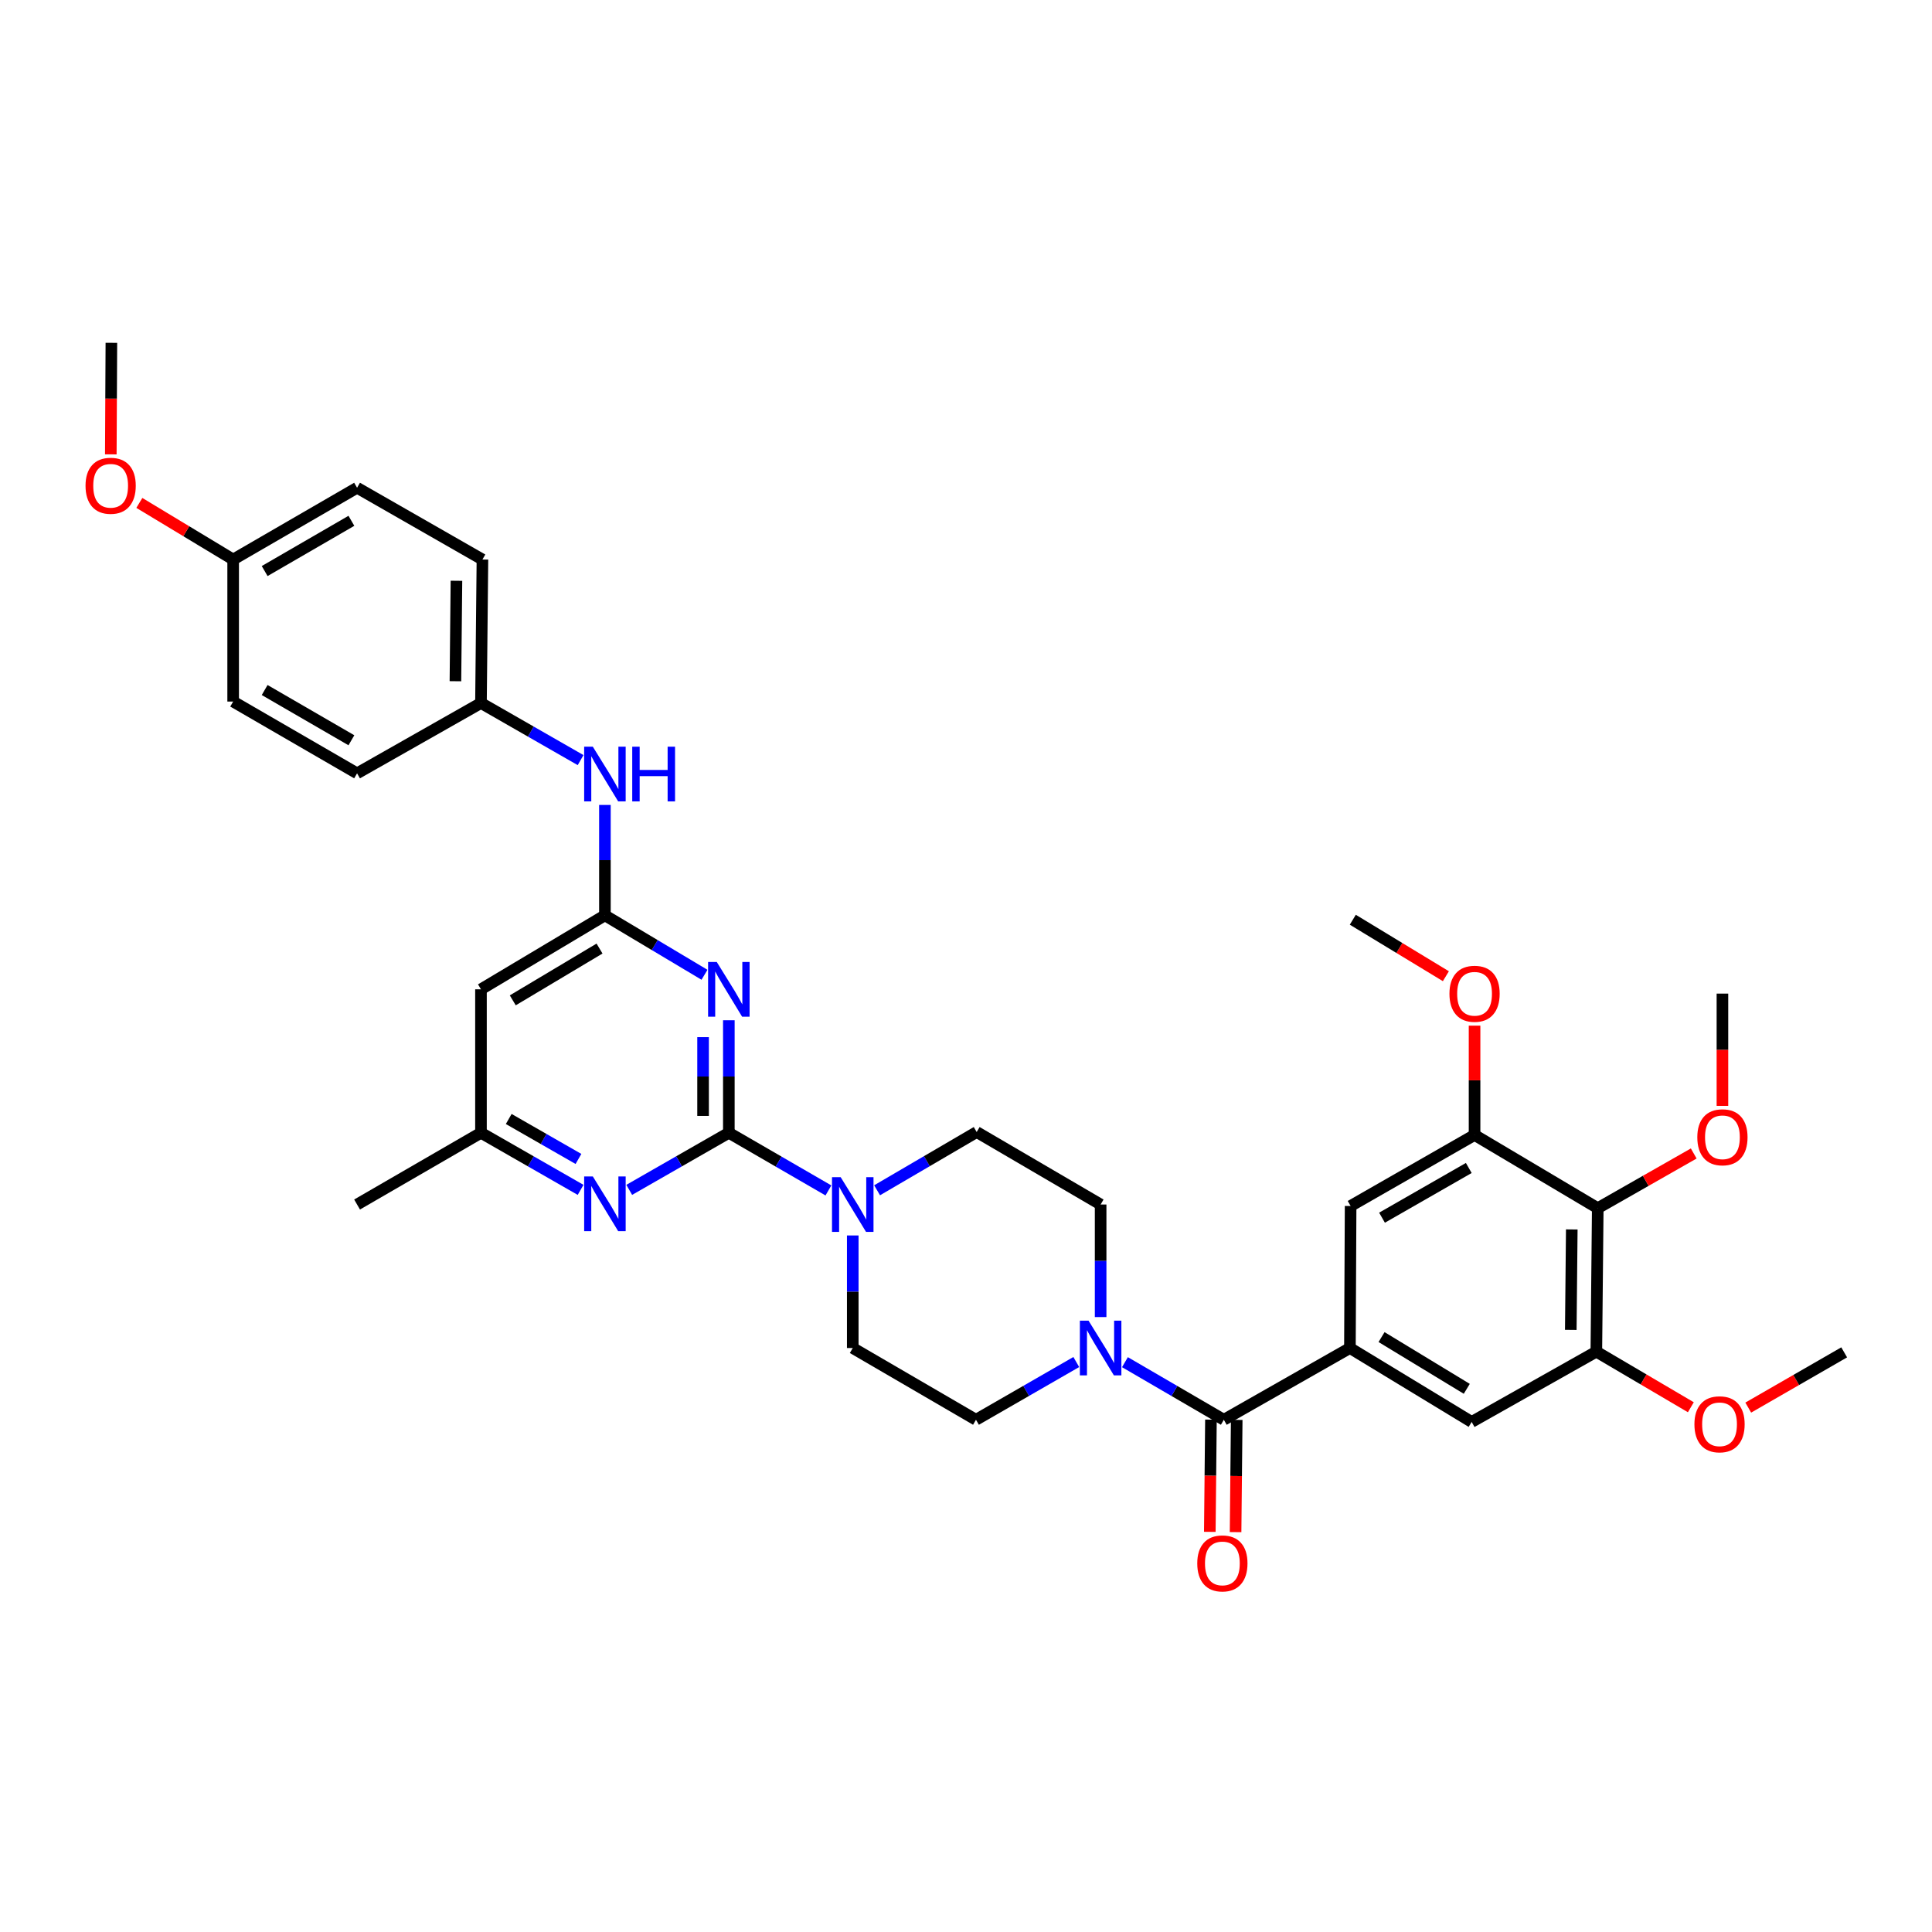 <?xml version='1.0' encoding='iso-8859-1'?>
<svg version='1.1' baseProfile='full'
              xmlns='http://www.w3.org/2000/svg'
                      xmlns:rdkit='http://www.rdkit.org/xml'
                      xmlns:xlink='http://www.w3.org/1999/xlink'
                  xml:space='preserve'
width='1000px' height='1000px' viewBox='0 0 1000 1000'>
<!-- END OF HEADER -->
<rect style='opacity:1.0;fill:#FFFFFF;stroke:none' width='1000' height='1000' x='0' y='0'> </rect>
<path class='bond-0' d='M 377.248,586.327 L 377.248,557.206' style='fill:none;fill-rule:evenodd;stroke:#000000;stroke-width:6px;stroke-linecap:butt;stroke-linejoin:miter;stroke-opacity:1' />
<path class='bond-0' d='M 377.248,557.206 L 377.248,528.084' style='fill:none;fill-rule:evenodd;stroke:#0000FF;stroke-width:6px;stroke-linecap:butt;stroke-linejoin:miter;stroke-opacity:1' />
<path class='bond-0' d='M 363.91,577.591 L 363.91,557.206' style='fill:none;fill-rule:evenodd;stroke:#000000;stroke-width:6px;stroke-linecap:butt;stroke-linejoin:miter;stroke-opacity:1' />
<path class='bond-0' d='M 363.91,557.206 L 363.91,536.821' style='fill:none;fill-rule:evenodd;stroke:#0000FF;stroke-width:6px;stroke-linecap:butt;stroke-linejoin:miter;stroke-opacity:1' />
<path class='bond-4' d='M 377.248,586.327 L 403.02,601.247' style='fill:none;fill-rule:evenodd;stroke:#000000;stroke-width:6px;stroke-linecap:butt;stroke-linejoin:miter;stroke-opacity:1' />
<path class='bond-4' d='M 403.02,601.247 L 428.792,616.167' style='fill:none;fill-rule:evenodd;stroke:#0000FF;stroke-width:6px;stroke-linecap:butt;stroke-linejoin:miter;stroke-opacity:1' />
<path class='bond-5' d='M 377.248,586.327 L 351.469,601.1' style='fill:none;fill-rule:evenodd;stroke:#000000;stroke-width:6px;stroke-linecap:butt;stroke-linejoin:miter;stroke-opacity:1' />
<path class='bond-5' d='M 351.469,601.1 L 325.691,615.872' style='fill:none;fill-rule:evenodd;stroke:#0000FF;stroke-width:6px;stroke-linecap:butt;stroke-linejoin:miter;stroke-opacity:1' />
<path class='bond-2' d='M 364.64,504.542 L 338.871,489.158' style='fill:none;fill-rule:evenodd;stroke:#0000FF;stroke-width:6px;stroke-linecap:butt;stroke-linejoin:miter;stroke-opacity:1' />
<path class='bond-2' d='M 338.871,489.158 L 313.103,473.775' style='fill:none;fill-rule:evenodd;stroke:#000000;stroke-width:6px;stroke-linecap:butt;stroke-linejoin:miter;stroke-opacity:1' />
<path class='bond-1' d='M 633.45,734.868 L 607.859,719.964' style='fill:none;fill-rule:evenodd;stroke:#000000;stroke-width:6px;stroke-linecap:butt;stroke-linejoin:miter;stroke-opacity:1' />
<path class='bond-1' d='M 607.859,719.964 L 582.267,705.06' style='fill:none;fill-rule:evenodd;stroke:#0000FF;stroke-width:6px;stroke-linecap:butt;stroke-linejoin:miter;stroke-opacity:1' />
<path class='bond-3' d='M 633.45,734.868 L 698.714,697.731' style='fill:none;fill-rule:evenodd;stroke:#000000;stroke-width:6px;stroke-linecap:butt;stroke-linejoin:miter;stroke-opacity:1' />
<path class='bond-19' d='M 626.781,734.8 L 626.489,763.845' style='fill:none;fill-rule:evenodd;stroke:#000000;stroke-width:6px;stroke-linecap:butt;stroke-linejoin:miter;stroke-opacity:1' />
<path class='bond-19' d='M 626.489,763.845 L 626.196,792.89' style='fill:none;fill-rule:evenodd;stroke:#FF0000;stroke-width:6px;stroke-linecap:butt;stroke-linejoin:miter;stroke-opacity:1' />
<path class='bond-19' d='M 640.118,734.935 L 639.825,763.98' style='fill:none;fill-rule:evenodd;stroke:#000000;stroke-width:6px;stroke-linecap:butt;stroke-linejoin:miter;stroke-opacity:1' />
<path class='bond-19' d='M 639.825,763.98 L 639.533,793.025' style='fill:none;fill-rule:evenodd;stroke:#FF0000;stroke-width:6px;stroke-linecap:butt;stroke-linejoin:miter;stroke-opacity:1' />
<path class='bond-13' d='M 313.103,473.775 L 313.103,445.206' style='fill:none;fill-rule:evenodd;stroke:#000000;stroke-width:6px;stroke-linecap:butt;stroke-linejoin:miter;stroke-opacity:1' />
<path class='bond-13' d='M 313.103,445.206 L 313.103,416.638' style='fill:none;fill-rule:evenodd;stroke:#0000FF;stroke-width:6px;stroke-linecap:butt;stroke-linejoin:miter;stroke-opacity:1' />
<path class='bond-35' d='M 313.103,473.775 L 248.95,512.068' style='fill:none;fill-rule:evenodd;stroke:#000000;stroke-width:6px;stroke-linecap:butt;stroke-linejoin:miter;stroke-opacity:1' />
<path class='bond-35' d='M 310.316,490.971 L 265.409,517.776' style='fill:none;fill-rule:evenodd;stroke:#000000;stroke-width:6px;stroke-linecap:butt;stroke-linejoin:miter;stroke-opacity:1' />
<path class='bond-10' d='M 698.714,697.731 L 699.077,624.213' style='fill:none;fill-rule:evenodd;stroke:#000000;stroke-width:6px;stroke-linecap:butt;stroke-linejoin:miter;stroke-opacity:1' />
<path class='bond-11' d='M 698.714,697.731 L 761.732,735.994' style='fill:none;fill-rule:evenodd;stroke:#000000;stroke-width:6px;stroke-linecap:butt;stroke-linejoin:miter;stroke-opacity:1' />
<path class='bond-11' d='M 715.089,692.07 L 759.202,718.854' style='fill:none;fill-rule:evenodd;stroke:#000000;stroke-width:6px;stroke-linecap:butt;stroke-linejoin:miter;stroke-opacity:1' />
<path class='bond-15' d='M 441.385,639.474 L 441.385,668.602' style='fill:none;fill-rule:evenodd;stroke:#0000FF;stroke-width:6px;stroke-linecap:butt;stroke-linejoin:miter;stroke-opacity:1' />
<path class='bond-15' d='M 441.385,668.602 L 441.385,697.731' style='fill:none;fill-rule:evenodd;stroke:#000000;stroke-width:6px;stroke-linecap:butt;stroke-linejoin:miter;stroke-opacity:1' />
<path class='bond-16' d='M 453.983,616.087 L 479.757,601.011' style='fill:none;fill-rule:evenodd;stroke:#0000FF;stroke-width:6px;stroke-linecap:butt;stroke-linejoin:miter;stroke-opacity:1' />
<path class='bond-16' d='M 479.757,601.011 L 505.53,585.934' style='fill:none;fill-rule:evenodd;stroke:#000000;stroke-width:6px;stroke-linecap:butt;stroke-linejoin:miter;stroke-opacity:1' />
<path class='bond-14' d='M 300.514,615.873 L 274.732,601.1' style='fill:none;fill-rule:evenodd;stroke:#0000FF;stroke-width:6px;stroke-linecap:butt;stroke-linejoin:miter;stroke-opacity:1' />
<path class='bond-14' d='M 274.732,601.1 L 248.95,586.327' style='fill:none;fill-rule:evenodd;stroke:#000000;stroke-width:6px;stroke-linecap:butt;stroke-linejoin:miter;stroke-opacity:1' />
<path class='bond-14' d='M 299.41,599.869 L 281.363,589.528' style='fill:none;fill-rule:evenodd;stroke:#0000FF;stroke-width:6px;stroke-linecap:butt;stroke-linejoin:miter;stroke-opacity:1' />
<path class='bond-14' d='M 281.363,589.528 L 263.316,579.187' style='fill:none;fill-rule:evenodd;stroke:#000000;stroke-width:6px;stroke-linecap:butt;stroke-linejoin:miter;stroke-opacity:1' />
<path class='bond-6' d='M 569.683,681.714 L 569.683,652.585' style='fill:none;fill-rule:evenodd;stroke:#0000FF;stroke-width:6px;stroke-linecap:butt;stroke-linejoin:miter;stroke-opacity:1' />
<path class='bond-6' d='M 569.683,652.585 L 569.683,623.457' style='fill:none;fill-rule:evenodd;stroke:#000000;stroke-width:6px;stroke-linecap:butt;stroke-linejoin:miter;stroke-opacity:1' />
<path class='bond-36' d='M 557.082,704.984 L 531.124,719.926' style='fill:none;fill-rule:evenodd;stroke:#0000FF;stroke-width:6px;stroke-linecap:butt;stroke-linejoin:miter;stroke-opacity:1' />
<path class='bond-36' d='M 531.124,719.926 L 505.167,734.868' style='fill:none;fill-rule:evenodd;stroke:#000000;stroke-width:6px;stroke-linecap:butt;stroke-linejoin:miter;stroke-opacity:1' />
<path class='bond-7' d='M 826.996,625.346 L 826.263,699.613' style='fill:none;fill-rule:evenodd;stroke:#000000;stroke-width:6px;stroke-linecap:butt;stroke-linejoin:miter;stroke-opacity:1' />
<path class='bond-7' d='M 813.55,636.354 L 813.036,688.341' style='fill:none;fill-rule:evenodd;stroke:#000000;stroke-width:6px;stroke-linecap:butt;stroke-linejoin:miter;stroke-opacity:1' />
<path class='bond-21' d='M 826.996,625.346 L 851.833,611.192' style='fill:none;fill-rule:evenodd;stroke:#000000;stroke-width:6px;stroke-linecap:butt;stroke-linejoin:miter;stroke-opacity:1' />
<path class='bond-21' d='M 851.833,611.192 L 876.67,597.039' style='fill:none;fill-rule:evenodd;stroke:#FF0000;stroke-width:6px;stroke-linecap:butt;stroke-linejoin:miter;stroke-opacity:1' />
<path class='bond-38' d='M 826.996,625.346 L 763.229,587.461' style='fill:none;fill-rule:evenodd;stroke:#000000;stroke-width:6px;stroke-linecap:butt;stroke-linejoin:miter;stroke-opacity:1' />
<path class='bond-8' d='M 763.229,587.461 L 699.077,624.213' style='fill:none;fill-rule:evenodd;stroke:#000000;stroke-width:6px;stroke-linecap:butt;stroke-linejoin:miter;stroke-opacity:1' />
<path class='bond-8' d='M 760.236,604.546 L 715.329,630.273' style='fill:none;fill-rule:evenodd;stroke:#000000;stroke-width:6px;stroke-linecap:butt;stroke-linejoin:miter;stroke-opacity:1' />
<path class='bond-23' d='M 763.229,587.461 L 763.229,559.17' style='fill:none;fill-rule:evenodd;stroke:#000000;stroke-width:6px;stroke-linecap:butt;stroke-linejoin:miter;stroke-opacity:1' />
<path class='bond-23' d='M 763.229,559.17 L 763.229,530.88' style='fill:none;fill-rule:evenodd;stroke:#FF0000;stroke-width:6px;stroke-linecap:butt;stroke-linejoin:miter;stroke-opacity:1' />
<path class='bond-9' d='M 826.263,699.613 L 761.732,735.994' style='fill:none;fill-rule:evenodd;stroke:#000000;stroke-width:6px;stroke-linecap:butt;stroke-linejoin:miter;stroke-opacity:1' />
<path class='bond-22' d='M 826.263,699.613 L 850.722,714.002' style='fill:none;fill-rule:evenodd;stroke:#000000;stroke-width:6px;stroke-linecap:butt;stroke-linejoin:miter;stroke-opacity:1' />
<path class='bond-22' d='M 850.722,714.002 L 875.18,728.391' style='fill:none;fill-rule:evenodd;stroke:#FF0000;stroke-width:6px;stroke-linecap:butt;stroke-linejoin:miter;stroke-opacity:1' />
<path class='bond-12' d='M 248.95,512.068 L 248.95,586.327' style='fill:none;fill-rule:evenodd;stroke:#000000;stroke-width:6px;stroke-linecap:butt;stroke-linejoin:miter;stroke-opacity:1' />
<path class='bond-20' d='M 300.514,393.433 L 274.732,378.655' style='fill:none;fill-rule:evenodd;stroke:#0000FF;stroke-width:6px;stroke-linecap:butt;stroke-linejoin:miter;stroke-opacity:1' />
<path class='bond-20' d='M 274.732,378.655 L 248.95,363.876' style='fill:none;fill-rule:evenodd;stroke:#000000;stroke-width:6px;stroke-linecap:butt;stroke-linejoin:miter;stroke-opacity:1' />
<path class='bond-30' d='M 248.95,586.327 L 184.82,623.457' style='fill:none;fill-rule:evenodd;stroke:#000000;stroke-width:6px;stroke-linecap:butt;stroke-linejoin:miter;stroke-opacity:1' />
<path class='bond-18' d='M 441.385,697.731 L 505.167,734.868' style='fill:none;fill-rule:evenodd;stroke:#000000;stroke-width:6px;stroke-linecap:butt;stroke-linejoin:miter;stroke-opacity:1' />
<path class='bond-17' d='M 505.53,585.934 L 569.683,623.457' style='fill:none;fill-rule:evenodd;stroke:#000000;stroke-width:6px;stroke-linecap:butt;stroke-linejoin:miter;stroke-opacity:1' />
<path class='bond-25' d='M 248.95,363.876 L 184.82,400.272' style='fill:none;fill-rule:evenodd;stroke:#000000;stroke-width:6px;stroke-linecap:butt;stroke-linejoin:miter;stroke-opacity:1' />
<path class='bond-26' d='M 248.95,363.876 L 249.706,289.609' style='fill:none;fill-rule:evenodd;stroke:#000000;stroke-width:6px;stroke-linecap:butt;stroke-linejoin:miter;stroke-opacity:1' />
<path class='bond-26' d='M 235.727,352.6 L 236.256,300.613' style='fill:none;fill-rule:evenodd;stroke:#000000;stroke-width:6px;stroke-linecap:butt;stroke-linejoin:miter;stroke-opacity:1' />
<path class='bond-31' d='M 891.527,572.395 L 891.527,543.343' style='fill:none;fill-rule:evenodd;stroke:#FF0000;stroke-width:6px;stroke-linecap:butt;stroke-linejoin:miter;stroke-opacity:1' />
<path class='bond-31' d='M 891.527,543.343 L 891.527,514.291' style='fill:none;fill-rule:evenodd;stroke:#000000;stroke-width:6px;stroke-linecap:butt;stroke-linejoin:miter;stroke-opacity:1' />
<path class='bond-32' d='M 904.891,728.57 L 929.718,714.273' style='fill:none;fill-rule:evenodd;stroke:#FF0000;stroke-width:6px;stroke-linecap:butt;stroke-linejoin:miter;stroke-opacity:1' />
<path class='bond-32' d='M 929.718,714.273 L 954.545,699.976' style='fill:none;fill-rule:evenodd;stroke:#000000;stroke-width:6px;stroke-linecap:butt;stroke-linejoin:miter;stroke-opacity:1' />
<path class='bond-33' d='M 748.386,505.284 L 724.298,490.667' style='fill:none;fill-rule:evenodd;stroke:#FF0000;stroke-width:6px;stroke-linecap:butt;stroke-linejoin:miter;stroke-opacity:1' />
<path class='bond-33' d='M 724.298,490.667 L 700.21,476.05' style='fill:none;fill-rule:evenodd;stroke:#000000;stroke-width:6px;stroke-linecap:butt;stroke-linejoin:miter;stroke-opacity:1' />
<path class='bond-24' d='M 120.682,289.609 L 184.82,252.457' style='fill:none;fill-rule:evenodd;stroke:#000000;stroke-width:6px;stroke-linecap:butt;stroke-linejoin:miter;stroke-opacity:1' />
<path class='bond-24' d='M 136.988,295.577 L 181.884,269.571' style='fill:none;fill-rule:evenodd;stroke:#000000;stroke-width:6px;stroke-linecap:butt;stroke-linejoin:miter;stroke-opacity:1' />
<path class='bond-29' d='M 120.682,289.609 L 96.402,274.958' style='fill:none;fill-rule:evenodd;stroke:#000000;stroke-width:6px;stroke-linecap:butt;stroke-linejoin:miter;stroke-opacity:1' />
<path class='bond-29' d='M 96.402,274.958 L 72.122,260.307' style='fill:none;fill-rule:evenodd;stroke:#FF0000;stroke-width:6px;stroke-linecap:butt;stroke-linejoin:miter;stroke-opacity:1' />
<path class='bond-37' d='M 120.682,289.609 L 120.682,363.127' style='fill:none;fill-rule:evenodd;stroke:#000000;stroke-width:6px;stroke-linecap:butt;stroke-linejoin:miter;stroke-opacity:1' />
<path class='bond-28' d='M 184.82,400.272 L 120.682,363.127' style='fill:none;fill-rule:evenodd;stroke:#000000;stroke-width:6px;stroke-linecap:butt;stroke-linejoin:miter;stroke-opacity:1' />
<path class='bond-28' d='M 181.883,383.159 L 136.987,357.157' style='fill:none;fill-rule:evenodd;stroke:#000000;stroke-width:6px;stroke-linecap:butt;stroke-linejoin:miter;stroke-opacity:1' />
<path class='bond-27' d='M 249.706,289.609 L 184.82,252.457' style='fill:none;fill-rule:evenodd;stroke:#000000;stroke-width:6px;stroke-linecap:butt;stroke-linejoin:miter;stroke-opacity:1' />
<path class='bond-34' d='M 57.353,235.178 L 57.501,206.314' style='fill:none;fill-rule:evenodd;stroke:#FF0000;stroke-width:6px;stroke-linecap:butt;stroke-linejoin:miter;stroke-opacity:1' />
<path class='bond-34' d='M 57.501,206.314 L 57.649,177.45' style='fill:none;fill-rule:evenodd;stroke:#000000;stroke-width:6px;stroke-linecap:butt;stroke-linejoin:miter;stroke-opacity:1' />
<path  class='atom-1' d='M 370.988 497.908
L 380.268 512.908
Q 381.188 514.388, 382.668 517.068
Q 384.148 519.748, 384.228 519.908
L 384.228 497.908
L 387.988 497.908
L 387.988 526.228
L 384.108 526.228
L 374.148 509.828
Q 372.988 507.908, 371.748 505.708
Q 370.548 503.508, 370.188 502.828
L 370.188 526.228
L 366.508 526.228
L 366.508 497.908
L 370.988 497.908
' fill='#0000FF'/>
<path  class='atom-5' d='M 435.125 609.297
L 444.405 624.297
Q 445.325 625.777, 446.805 628.457
Q 448.285 631.137, 448.365 631.297
L 448.365 609.297
L 452.125 609.297
L 452.125 637.617
L 448.245 637.617
L 438.285 621.217
Q 437.125 619.297, 435.885 617.097
Q 434.685 614.897, 434.325 614.217
L 434.325 637.617
L 430.645 637.617
L 430.645 609.297
L 435.125 609.297
' fill='#0000FF'/>
<path  class='atom-6' d='M 306.843 608.926
L 316.123 623.926
Q 317.043 625.406, 318.523 628.086
Q 320.003 630.766, 320.083 630.926
L 320.083 608.926
L 323.843 608.926
L 323.843 637.246
L 319.963 637.246
L 310.003 620.846
Q 308.843 618.926, 307.603 616.726
Q 306.403 614.526, 306.043 613.846
L 306.043 637.246
L 302.363 637.246
L 302.363 608.926
L 306.843 608.926
' fill='#0000FF'/>
<path  class='atom-7' d='M 563.423 683.571
L 572.703 698.571
Q 573.623 700.051, 575.103 702.731
Q 576.583 705.411, 576.663 705.571
L 576.663 683.571
L 580.423 683.571
L 580.423 711.891
L 576.543 711.891
L 566.583 695.491
Q 565.423 693.571, 564.183 691.371
Q 562.983 689.171, 562.623 688.491
L 562.623 711.891
L 558.943 711.891
L 558.943 683.571
L 563.423 683.571
' fill='#0000FF'/>
<path  class='atom-14' d='M 306.843 386.49
L 316.123 401.49
Q 317.043 402.97, 318.523 405.65
Q 320.003 408.33, 320.083 408.49
L 320.083 386.49
L 323.843 386.49
L 323.843 414.81
L 319.963 414.81
L 310.003 398.41
Q 308.843 396.49, 307.603 394.29
Q 306.403 392.09, 306.043 391.41
L 306.043 414.81
L 302.363 414.81
L 302.363 386.49
L 306.843 386.49
' fill='#0000FF'/>
<path  class='atom-14' d='M 327.243 386.49
L 331.083 386.49
L 331.083 398.53
L 345.563 398.53
L 345.563 386.49
L 349.403 386.49
L 349.403 414.81
L 345.563 414.81
L 345.563 401.73
L 331.083 401.73
L 331.083 414.81
L 327.243 414.81
L 327.243 386.49
' fill='#0000FF'/>
<path  class='atom-20' d='M 619.701 809.214
Q 619.701 802.414, 623.061 798.614
Q 626.421 794.814, 632.701 794.814
Q 638.981 794.814, 642.341 798.614
Q 645.701 802.414, 645.701 809.214
Q 645.701 816.094, 642.301 820.014
Q 638.901 823.894, 632.701 823.894
Q 626.461 823.894, 623.061 820.014
Q 619.701 816.134, 619.701 809.214
M 632.701 820.694
Q 637.021 820.694, 639.341 817.814
Q 641.701 814.894, 641.701 809.214
Q 641.701 803.654, 639.341 800.854
Q 637.021 798.014, 632.701 798.014
Q 628.381 798.014, 626.021 800.814
Q 623.701 803.614, 623.701 809.214
Q 623.701 814.934, 626.021 817.814
Q 628.381 820.694, 632.701 820.694
' fill='#FF0000'/>
<path  class='atom-22' d='M 878.527 588.652
Q 878.527 581.852, 881.887 578.052
Q 885.247 574.252, 891.527 574.252
Q 897.807 574.252, 901.167 578.052
Q 904.527 581.852, 904.527 588.652
Q 904.527 595.532, 901.127 599.452
Q 897.727 603.332, 891.527 603.332
Q 885.287 603.332, 881.887 599.452
Q 878.527 595.572, 878.527 588.652
M 891.527 600.132
Q 895.847 600.132, 898.167 597.252
Q 900.527 594.332, 900.527 588.652
Q 900.527 583.092, 898.167 580.292
Q 895.847 577.452, 891.527 577.452
Q 887.207 577.452, 884.847 580.252
Q 882.527 583.052, 882.527 588.652
Q 882.527 594.372, 884.847 597.252
Q 887.207 600.132, 891.527 600.132
' fill='#FF0000'/>
<path  class='atom-23' d='M 877.03 737.208
Q 877.03 730.408, 880.39 726.608
Q 883.75 722.808, 890.03 722.808
Q 896.31 722.808, 899.67 726.608
Q 903.03 730.408, 903.03 737.208
Q 903.03 744.088, 899.63 748.008
Q 896.23 751.888, 890.03 751.888
Q 883.79 751.888, 880.39 748.008
Q 877.03 744.128, 877.03 737.208
M 890.03 748.688
Q 894.35 748.688, 896.67 745.808
Q 899.03 742.888, 899.03 737.208
Q 899.03 731.648, 896.67 728.848
Q 894.35 726.008, 890.03 726.008
Q 885.71 726.008, 883.35 728.808
Q 881.03 731.608, 881.03 737.208
Q 881.03 742.928, 883.35 745.808
Q 885.71 748.688, 890.03 748.688
' fill='#FF0000'/>
<path  class='atom-24' d='M 750.229 514.371
Q 750.229 507.571, 753.589 503.771
Q 756.949 499.971, 763.229 499.971
Q 769.509 499.971, 772.869 503.771
Q 776.229 507.571, 776.229 514.371
Q 776.229 521.251, 772.829 525.171
Q 769.429 529.051, 763.229 529.051
Q 756.989 529.051, 753.589 525.171
Q 750.229 521.291, 750.229 514.371
M 763.229 525.851
Q 767.549 525.851, 769.869 522.971
Q 772.229 520.051, 772.229 514.371
Q 772.229 508.811, 769.869 506.011
Q 767.549 503.171, 763.229 503.171
Q 758.909 503.171, 756.549 505.971
Q 754.229 508.771, 754.229 514.371
Q 754.229 520.091, 756.549 522.971
Q 758.909 525.851, 763.229 525.851
' fill='#FF0000'/>
<path  class='atom-30' d='M 44.271 251.426
Q 44.271 244.626, 47.631 240.826
Q 50.991 237.026, 57.271 237.026
Q 63.551 237.026, 66.911 240.826
Q 70.271 244.626, 70.271 251.426
Q 70.271 258.306, 66.871 262.226
Q 63.471 266.106, 57.271 266.106
Q 51.031 266.106, 47.631 262.226
Q 44.271 258.346, 44.271 251.426
M 57.271 262.906
Q 61.591 262.906, 63.911 260.026
Q 66.271 257.106, 66.271 251.426
Q 66.271 245.866, 63.911 243.066
Q 61.591 240.226, 57.271 240.226
Q 52.951 240.226, 50.591 243.026
Q 48.271 245.826, 48.271 251.426
Q 48.271 257.146, 50.591 260.026
Q 52.951 262.906, 57.271 262.906
' fill='#FF0000'/>
</svg>
